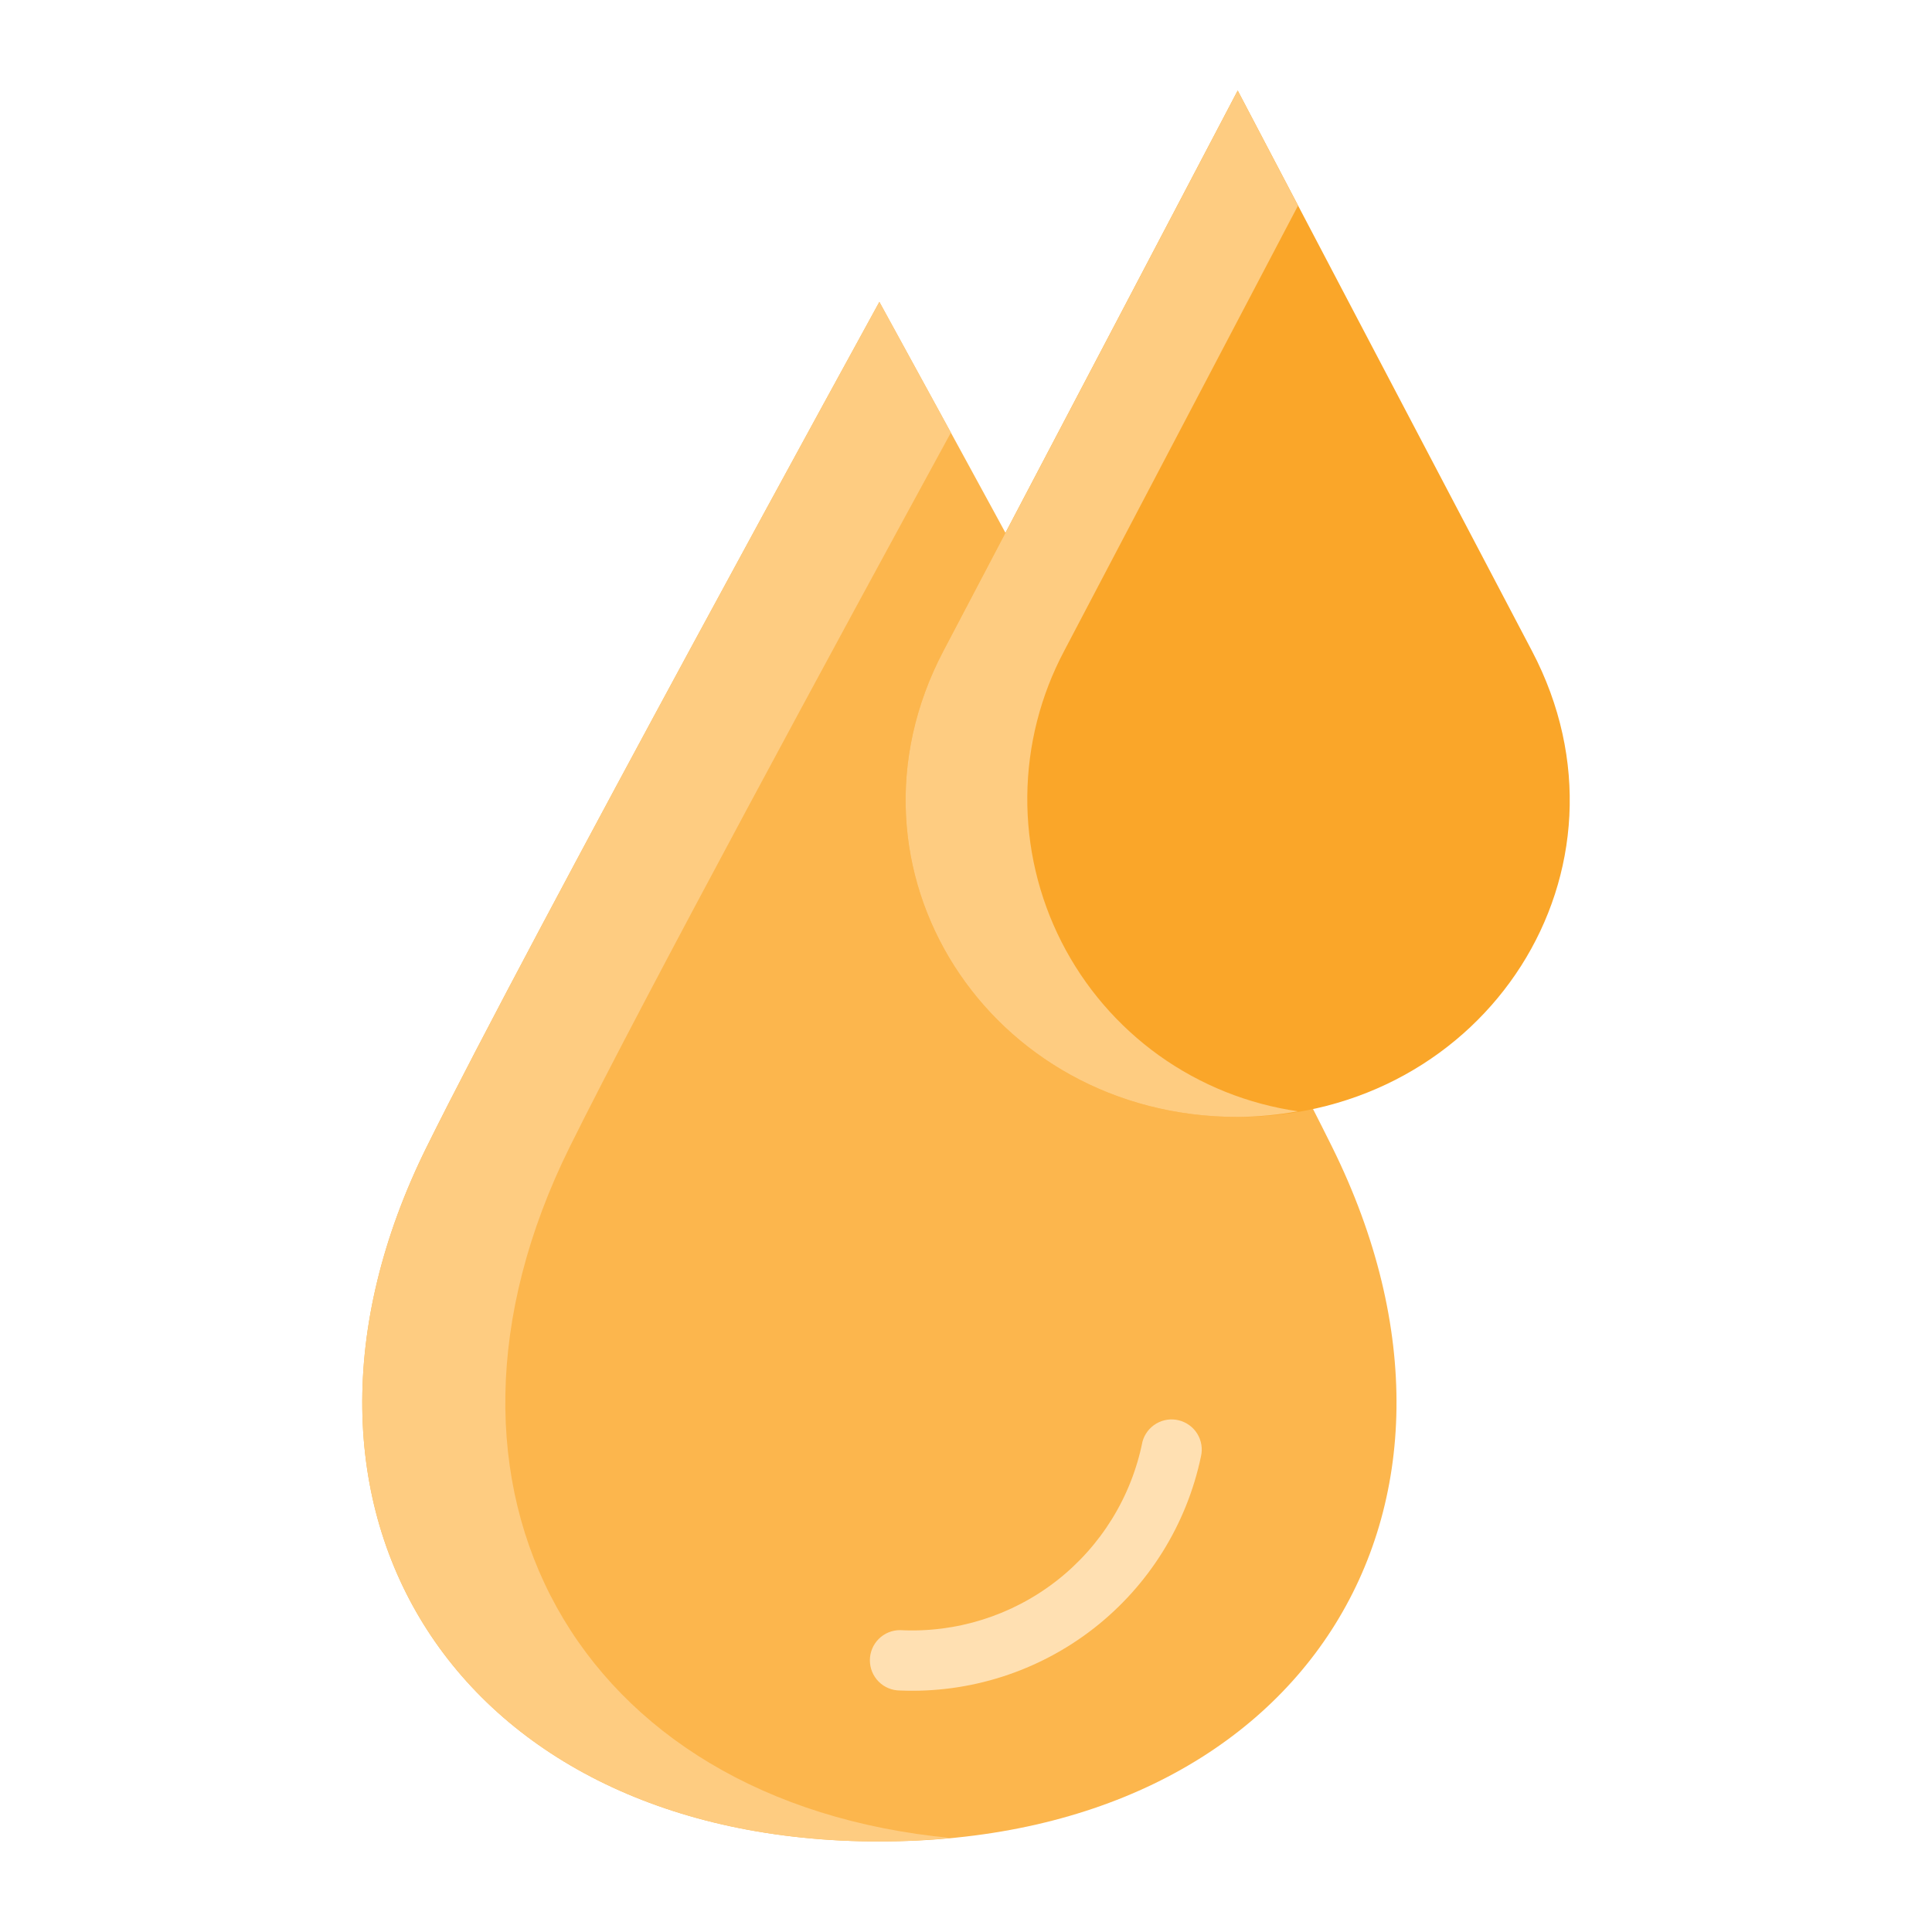 <svg width="44" height="44" viewBox="0 0 44 44" fill="none" xmlns="http://www.w3.org/2000/svg">
<path d="M20.027 41.938C10.402 41.938 5.634 34.375 9.715 26.125C12.044 21.416 20.027 6.875 20.027 6.875C20.027 6.875 28.01 21.416 30.34 26.125C34.421 34.375 29.652 41.938 20.027 41.938Z" fill="#FCB64D"/>
<path d="M12.973 26.125C14.639 22.758 19.195 14.363 21.656 9.853C20.676 8.057 20.027 6.875 20.027 6.875C20.027 6.875 12.044 21.416 9.715 26.125C5.634 34.375 10.402 41.938 20.027 41.938C20.588 41.938 21.13 41.909 21.656 41.859C13.137 41.052 9.129 33.895 12.973 26.125Z" fill="#FECC81"/>
<path d="M28.188 25.438C22.518 25.438 18.874 19.793 21.486 14.824C23.164 11.635 28.188 2.062 28.188 2.062C28.188 2.062 33.211 11.635 34.889 14.824C37.501 19.793 33.857 25.438 28.188 25.438Z" fill="#FAA629"/>
<path d="M24.236 14.824C25.352 12.702 27.949 7.756 29.562 4.682C28.751 3.137 28.188 2.062 28.188 2.062C28.188 2.062 23.164 11.635 21.486 14.824C18.874 19.793 22.518 25.438 28.188 25.438C28.649 25.434 29.109 25.39 29.562 25.309C28.421 25.145 27.335 24.709 26.397 24.038C25.459 23.366 24.697 22.479 24.175 21.451C23.652 20.422 23.385 19.283 23.396 18.13C23.407 16.977 23.695 15.843 24.236 14.824Z" fill="#FECC81"/>
<path d="M20.498 38.5C20.316 38.5 20.141 38.428 20.012 38.299C19.883 38.17 19.811 37.995 19.811 37.812C19.811 37.63 19.883 37.455 20.012 37.326C20.141 37.197 20.316 37.125 20.498 37.125C21.78 37.191 23.043 36.794 24.057 36.006C25.07 35.218 25.767 34.092 26.019 32.833C26.066 32.66 26.179 32.512 26.334 32.421C26.489 32.33 26.674 32.303 26.849 32.347C27.023 32.391 27.174 32.501 27.268 32.654C27.362 32.807 27.392 32.991 27.352 33.166C27.026 34.723 26.158 36.113 24.903 37.09C23.648 38.066 22.087 38.566 20.498 38.5Z" fill="#FFE0B2"/>
</svg>
